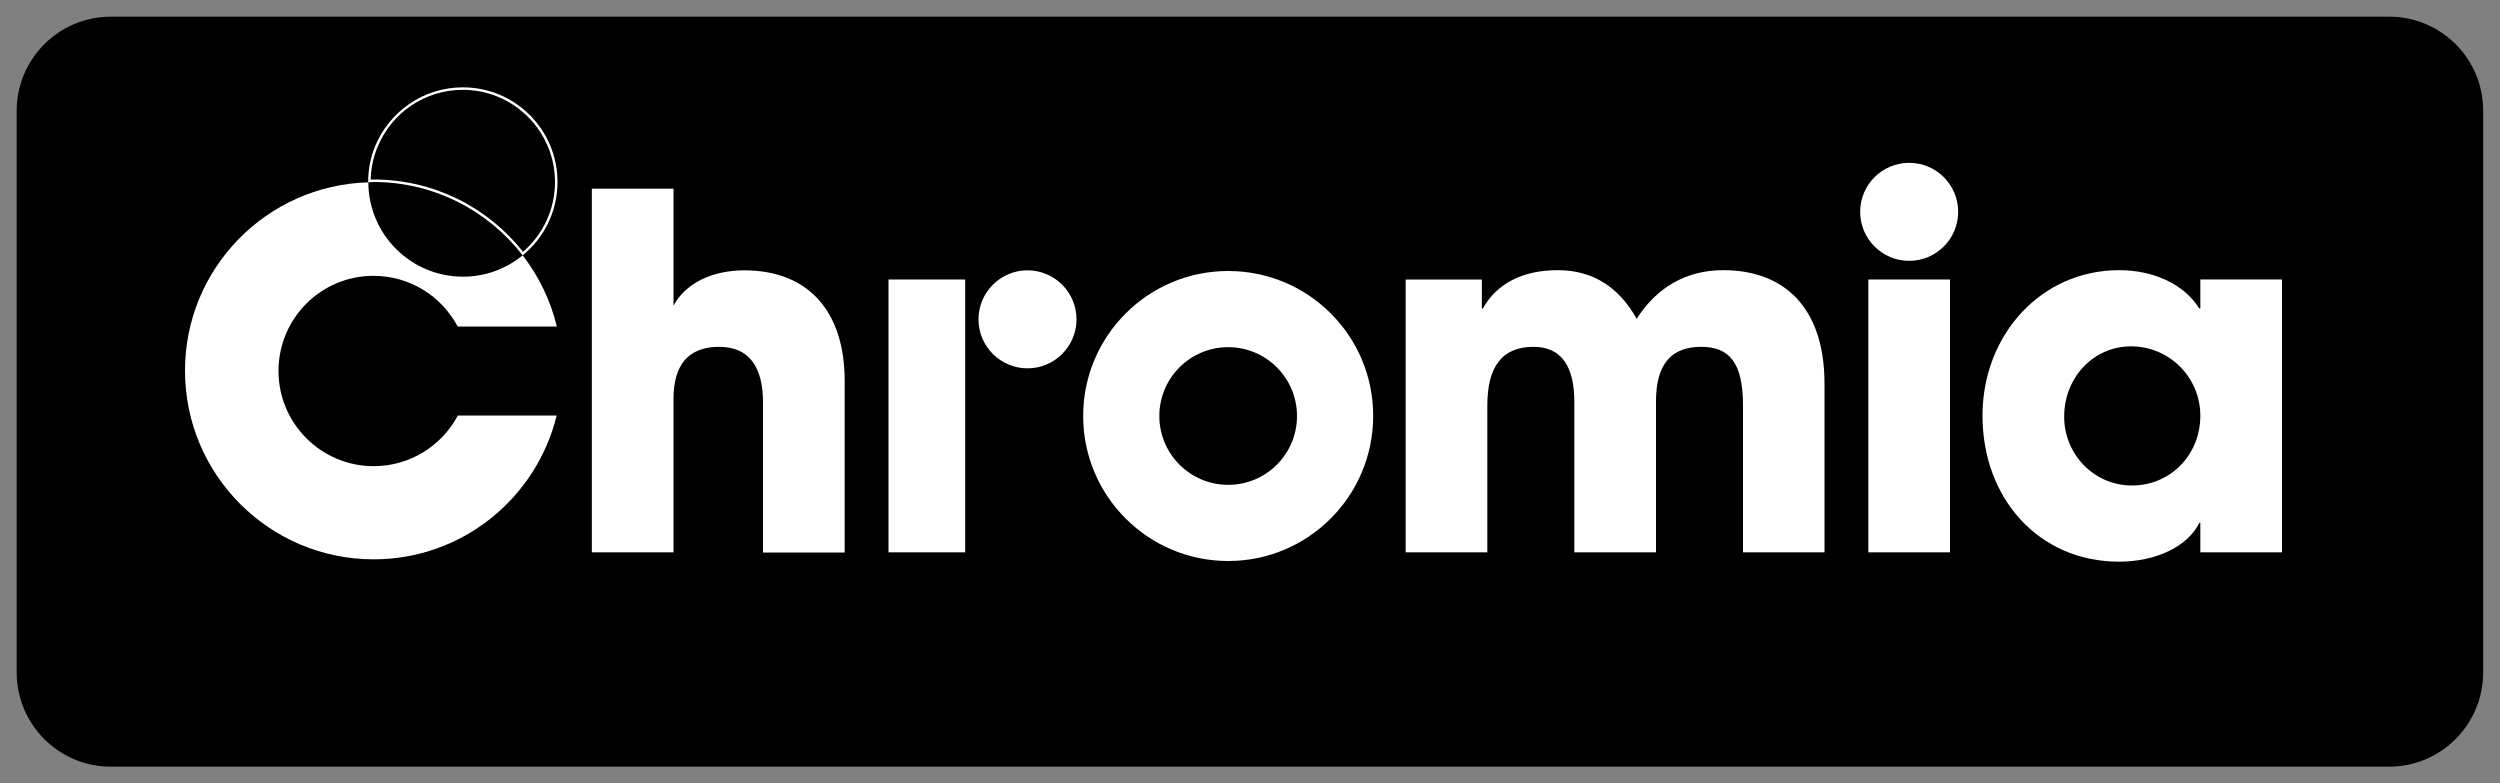 <?xml version="1.0" encoding="utf-8"?>
<!-- Generator: Adobe Illustrator 23.0.3, SVG Export Plug-In . SVG Version: 6.00 Build 0)  -->
<svg version="1.1" id="Layer_1" xmlns="http://www.w3.org/2000/svg" xmlns:xlink="http://www.w3.org/1999/xlink" x="0px" y="0px"
	 viewBox="0 0 150 47" style="enable-background:new 0 0 150 47;" xml:space="preserve">
  <rect x="0" y="0" width="150" height="47" fill="#808080" stroke="none"/>
  <style type="text/css">
	.st0{fill:#FFFFFF;}
</style>
  <g>
    <path d="M143.35,1H6.65C3.53,1,1,3.53,1,6.66v33.68C1,43.47,3.53,46,6.65,46h136.69c3.12,0,5.65-2.53,5.65-5.66V6.66
		C149,3.53,146.47,1,143.35,1z"/>
    <g>
      <g>
        <circle class="st0" cx="61.65" cy="19.16" r="2.94"/>
        <path class="st0" d="M104.58,33.14v-8.82c0-2.57-0.83-3.51-2.51-3.51c-1.86,0-2.71,1.12-2.71,3.27v9.06h-4.9v-9.03
				c0-2.12-0.77-3.3-2.45-3.3c-1.92,0-2.77,1.24-2.77,3.51v8.82h-4.9V16.77h4.57v1.74h0.06c0.86-1.53,2.42-2.3,4.51-2.3
				c2.12,0,3.69,1.06,4.72,2.92c1.18-1.86,2.95-2.92,5.19-2.92c3.66,0,6.08,2.24,6.08,6.81v10.12H104.58z"/>
        <path class="st0" d="M73.69,16.26c-4.81,0-8.7,3.9-8.7,8.7c0,4.81,3.9,8.7,8.7,8.7c4.81,0,8.7-3.9,8.7-8.7
				C82.4,20.15,78.5,16.26,73.69,16.26z M73.69,29.09c-2.28,0-4.13-1.85-4.13-4.13c0-2.28,1.85-4.13,4.13-4.13
				c2.28,0,4.13,1.85,4.13,4.13C77.82,27.24,75.98,29.09,73.69,29.09z"/>
      </g>
      <path class="st0" d="M22.41,16.55c2.19,0,4.09,1.23,5.05,3.04h5.95c-0.38-1.58-1.09-3.03-2.05-4.27c-0.98,0.8-2.22,1.28-3.58,1.28
			c-3.13,0-5.67-2.53-5.68-5.66c-6.1,0.17-11,5.16-11,11.3c0,6.25,5.07,11.32,11.32,11.32c5.32,0,9.77-3.68,10.98-8.63h-5.93
			c-0.96,1.81-2.86,3.04-5.05,3.04c-3.15,0-5.71-2.56-5.71-5.71S19.25,16.55,22.41,16.55z"/>
      <g>
        <path class="st0" d="M27.77,5.39c3.05,0,5.53,2.48,5.53,5.53c0,1.62-0.7,3.13-1.92,4.19c-2.19-2.76-5.45-4.34-8.97-4.34
				c-0.06,0-0.11,0-0.17,0.01c0.02-0.67,0.15-1.32,0.4-1.93C23.49,6.75,25.51,5.39,27.77,5.39 M27.77,5.24
				c-2.38,0-4.42,1.47-5.27,3.55c-0.27,0.66-0.41,1.38-0.41,2.13c0,0.01,0,0.01,0,0.02c0.11,0,0.21-0.02,0.32-0.02
				c3.65,0,6.88,1.73,8.95,4.4c1.28-1.04,2.09-2.63,2.09-4.4C33.45,7.78,30.91,5.24,27.77,5.24L27.77,5.24z"/>
      </g>
      <path class="st0" d="M45.78,33.14v-9c0-2.12-0.83-3.33-2.63-3.33c-1.86,0-2.74,1.09-2.74,3.13v9.2h-4.9V11.32h4.9v7.02
			c0.71-1.33,2.3-2.12,4.25-2.12c3.75,0,6.02,2.36,6.02,6.64v10.29H45.78z"/>
      <rect x="53.31" y="16.77" class="st0" width="4.6" height="16.37"/>
      <circle class="st0" cx="114.55" cy="12.71" r="2.94"/>
      <path class="st0" d="M112.1,33.14V16.77h4.9v16.37H112.1z"/>
      <path class="st0" d="M132.02,33.14v-1.77h-0.06c-0.71,1.45-2.65,2.33-4.81,2.33c-4.84,0-8.2-3.81-8.2-8.76
			c0-4.84,3.51-8.73,8.2-8.73c2.01,0,3.86,0.8,4.81,2.3h0.06v-1.74h4.9v16.37H132.02z M132.02,24.94c0-2.3-1.86-4.16-4.16-4.16
			c-2.24,0-4.01,1.86-4.01,4.22c0,2.27,1.8,4.13,4.07,4.13C130.22,29.13,132.02,27.3,132.02,24.94z"/>
    </g>
  </g>
</svg>